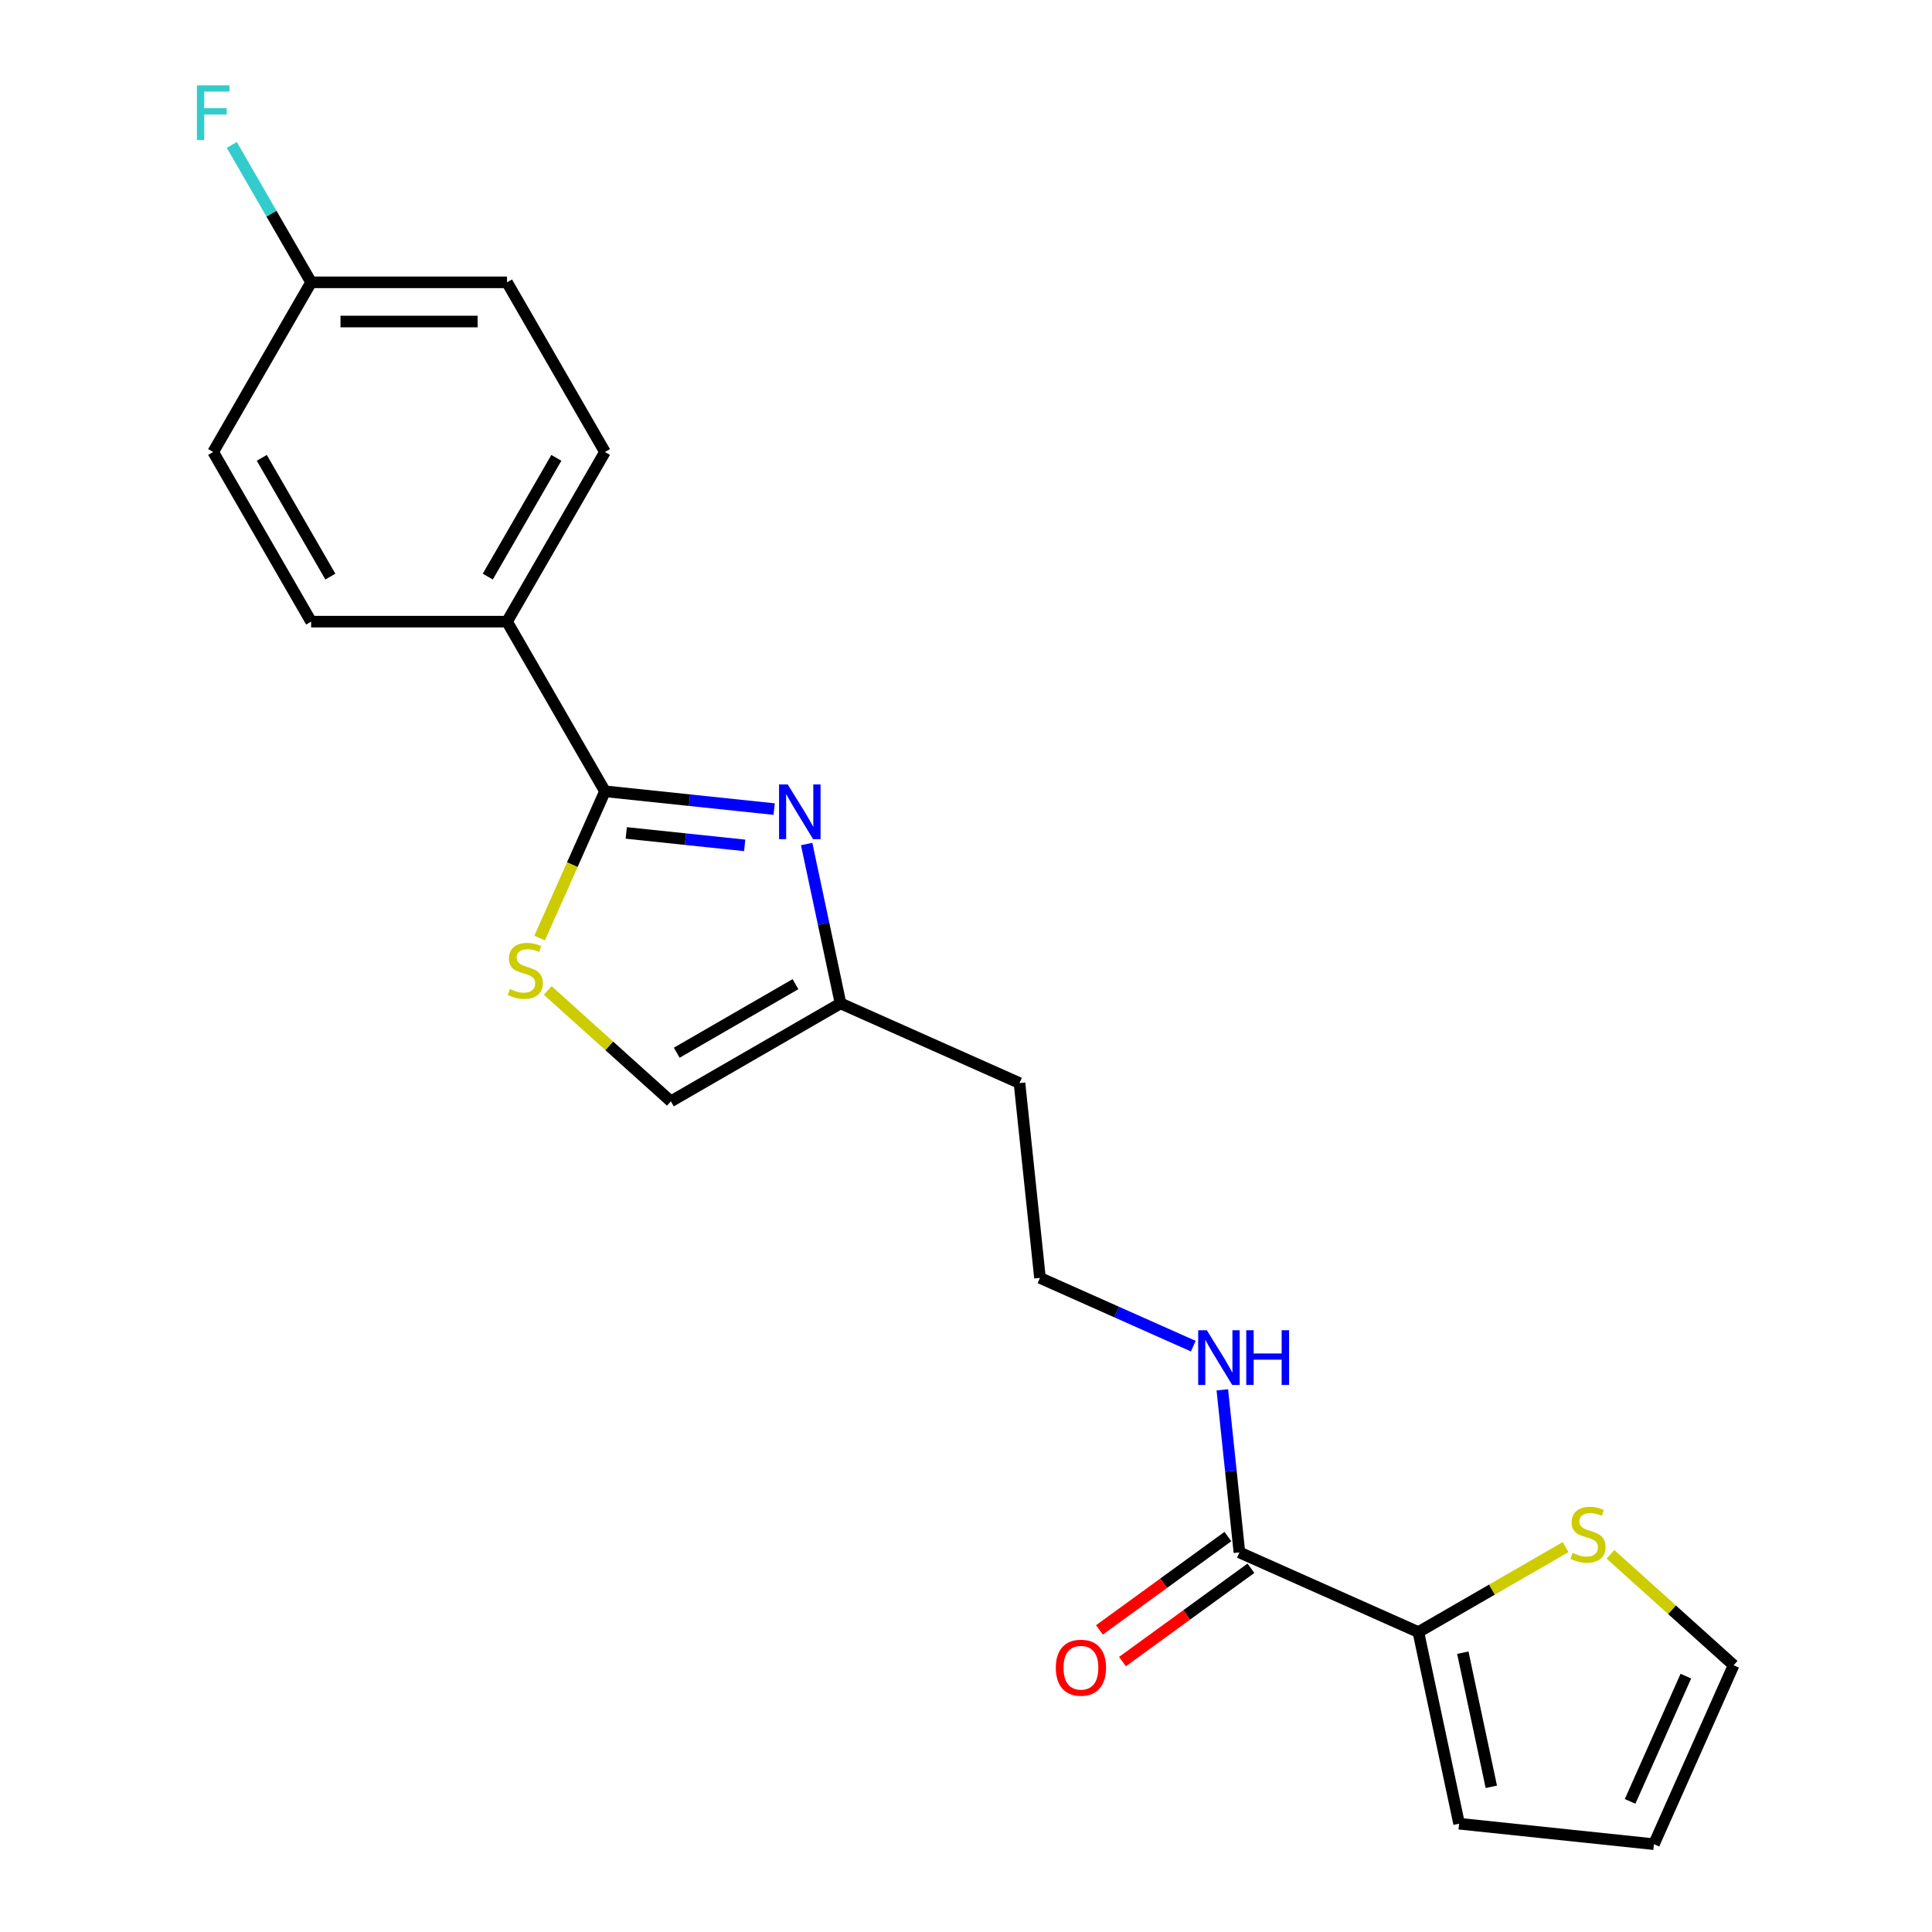 <?xml version='1.0' encoding='iso-8859-1'?>
<svg version='1.1' baseProfile='full'
              xmlns='http://www.w3.org/2000/svg'
                      xmlns:rdkit='http://www.rdkit.org/xml'
                      xmlns:xlink='http://www.w3.org/1999/xlink'
                  xml:space='preserve'
width='1000px' height='1000px' viewBox='0 0 1000 1000'>
<!-- END OF HEADER -->
<rect style='opacity:1.0;fill:#FFFFFF;stroke:none' width='1000' height='1000' x='0' y='0'> </rect>
<path class='bond-0' d='M 400.701,418.779 L 356.917,414.177' style='fill:none;fill-rule:evenodd;stroke:#0000FF;stroke-width:6px;stroke-linecap:butt;stroke-linejoin:miter;stroke-opacity:1' />
<path class='bond-0' d='M 356.917,414.177 L 313.134,409.575' style='fill:none;fill-rule:evenodd;stroke:#000000;stroke-width:6px;stroke-linecap:butt;stroke-linejoin:miter;stroke-opacity:1' />
<path class='bond-0' d='M 385.446,437.567 L 354.798,434.345' style='fill:none;fill-rule:evenodd;stroke:#0000FF;stroke-width:6px;stroke-linecap:butt;stroke-linejoin:miter;stroke-opacity:1' />
<path class='bond-0' d='M 354.798,434.345 L 324.149,431.124' style='fill:none;fill-rule:evenodd;stroke:#000000;stroke-width:6px;stroke-linecap:butt;stroke-linejoin:miter;stroke-opacity:1' />
<path class='bond-4' d='M 417.524,436.869 L 426.291,478.112' style='fill:none;fill-rule:evenodd;stroke:#0000FF;stroke-width:6px;stroke-linecap:butt;stroke-linejoin:miter;stroke-opacity:1' />
<path class='bond-4' d='M 426.291,478.112 L 435.057,519.356' style='fill:none;fill-rule:evenodd;stroke:#000000;stroke-width:6px;stroke-linecap:butt;stroke-linejoin:miter;stroke-opacity:1' />
<path class='bond-1' d='M 313.134,409.575 L 296.221,447.563' style='fill:none;fill-rule:evenodd;stroke:#000000;stroke-width:6px;stroke-linecap:butt;stroke-linejoin:miter;stroke-opacity:1' />
<path class='bond-1' d='M 296.221,447.563 L 279.307,485.551' style='fill:none;fill-rule:evenodd;stroke:#CCCC00;stroke-width:6px;stroke-linecap:butt;stroke-linejoin:miter;stroke-opacity:1' />
<path class='bond-7' d='M 313.134,409.575 L 262.435,321.763' style='fill:none;fill-rule:evenodd;stroke:#000000;stroke-width:6px;stroke-linecap:butt;stroke-linejoin:miter;stroke-opacity:1' />
<path class='bond-21' d='M 283.507,512.664 L 315.376,541.359' style='fill:none;fill-rule:evenodd;stroke:#CCCC00;stroke-width:6px;stroke-linecap:butt;stroke-linejoin:miter;stroke-opacity:1' />
<path class='bond-21' d='M 315.376,541.359 L 347.245,570.054' style='fill:none;fill-rule:evenodd;stroke:#000000;stroke-width:6px;stroke-linecap:butt;stroke-linejoin:miter;stroke-opacity:1' />
<path class='bond-2' d='M 734.148,844.765 L 641.517,803.523' style='fill:none;fill-rule:evenodd;stroke:#000000;stroke-width:6px;stroke-linecap:butt;stroke-linejoin:miter;stroke-opacity:1' />
<path class='bond-6' d='M 734.148,844.765 L 772.247,822.769' style='fill:none;fill-rule:evenodd;stroke:#000000;stroke-width:6px;stroke-linecap:butt;stroke-linejoin:miter;stroke-opacity:1' />
<path class='bond-6' d='M 772.247,822.769 L 810.346,800.772' style='fill:none;fill-rule:evenodd;stroke:#CCCC00;stroke-width:6px;stroke-linecap:butt;stroke-linejoin:miter;stroke-opacity:1' />
<path class='bond-8' d='M 734.148,844.765 L 755.23,943.947' style='fill:none;fill-rule:evenodd;stroke:#000000;stroke-width:6px;stroke-linecap:butt;stroke-linejoin:miter;stroke-opacity:1' />
<path class='bond-8' d='M 757.147,855.426 L 771.904,924.853' style='fill:none;fill-rule:evenodd;stroke:#000000;stroke-width:6px;stroke-linecap:butt;stroke-linejoin:miter;stroke-opacity:1' />
<path class='bond-3' d='M 641.517,803.523 L 637.095,761.45' style='fill:none;fill-rule:evenodd;stroke:#000000;stroke-width:6px;stroke-linecap:butt;stroke-linejoin:miter;stroke-opacity:1' />
<path class='bond-3' d='M 637.095,761.45 L 632.673,719.376' style='fill:none;fill-rule:evenodd;stroke:#0000FF;stroke-width:6px;stroke-linecap:butt;stroke-linejoin:miter;stroke-opacity:1' />
<path class='bond-10' d='M 635.557,795.32 L 602.309,819.476' style='fill:none;fill-rule:evenodd;stroke:#000000;stroke-width:6px;stroke-linecap:butt;stroke-linejoin:miter;stroke-opacity:1' />
<path class='bond-10' d='M 602.309,819.476 L 569.06,843.633' style='fill:none;fill-rule:evenodd;stroke:#FF0000;stroke-width:6px;stroke-linecap:butt;stroke-linejoin:miter;stroke-opacity:1' />
<path class='bond-10' d='M 647.477,811.726 L 614.229,835.883' style='fill:none;fill-rule:evenodd;stroke:#000000;stroke-width:6px;stroke-linecap:butt;stroke-linejoin:miter;stroke-opacity:1' />
<path class='bond-10' d='M 614.229,835.883 L 580.98,860.039' style='fill:none;fill-rule:evenodd;stroke:#FF0000;stroke-width:6px;stroke-linecap:butt;stroke-linejoin:miter;stroke-opacity:1' />
<path class='bond-5' d='M 435.057,519.356 L 347.245,570.054' style='fill:none;fill-rule:evenodd;stroke:#000000;stroke-width:6px;stroke-linecap:butt;stroke-linejoin:miter;stroke-opacity:1' />
<path class='bond-5' d='M 411.746,509.398 L 350.277,544.887' style='fill:none;fill-rule:evenodd;stroke:#000000;stroke-width:6px;stroke-linecap:butt;stroke-linejoin:miter;stroke-opacity:1' />
<path class='bond-15' d='M 435.057,519.356 L 527.688,560.598' style='fill:none;fill-rule:evenodd;stroke:#000000;stroke-width:6px;stroke-linecap:butt;stroke-linejoin:miter;stroke-opacity:1' />
<path class='bond-9' d='M 833.576,804.525 L 865.445,833.22' style='fill:none;fill-rule:evenodd;stroke:#CCCC00;stroke-width:6px;stroke-linecap:butt;stroke-linejoin:miter;stroke-opacity:1' />
<path class='bond-9' d='M 865.445,833.22 L 897.314,861.914' style='fill:none;fill-rule:evenodd;stroke:#000000;stroke-width:6px;stroke-linecap:butt;stroke-linejoin:miter;stroke-opacity:1' />
<path class='bond-13' d='M 262.435,321.763 L 313.134,233.95' style='fill:none;fill-rule:evenodd;stroke:#000000;stroke-width:6px;stroke-linecap:butt;stroke-linejoin:miter;stroke-opacity:1' />
<path class='bond-13' d='M 252.478,298.451 L 287.967,236.982' style='fill:none;fill-rule:evenodd;stroke:#000000;stroke-width:6px;stroke-linecap:butt;stroke-linejoin:miter;stroke-opacity:1' />
<path class='bond-14' d='M 262.435,321.763 L 161.038,321.763' style='fill:none;fill-rule:evenodd;stroke:#000000;stroke-width:6px;stroke-linecap:butt;stroke-linejoin:miter;stroke-opacity:1' />
<path class='bond-11' d='M 755.23,943.947 L 856.072,954.545' style='fill:none;fill-rule:evenodd;stroke:#000000;stroke-width:6px;stroke-linecap:butt;stroke-linejoin:miter;stroke-opacity:1' />
<path class='bond-23' d='M 897.314,861.914 L 856.072,954.545' style='fill:none;fill-rule:evenodd;stroke:#000000;stroke-width:6px;stroke-linecap:butt;stroke-linejoin:miter;stroke-opacity:1' />
<path class='bond-23' d='M 872.601,867.561 L 843.732,932.402' style='fill:none;fill-rule:evenodd;stroke:#000000;stroke-width:6px;stroke-linecap:butt;stroke-linejoin:miter;stroke-opacity:1' />
<path class='bond-12' d='M 617.643,696.771 L 577.965,679.105' style='fill:none;fill-rule:evenodd;stroke:#0000FF;stroke-width:6px;stroke-linecap:butt;stroke-linejoin:miter;stroke-opacity:1' />
<path class='bond-12' d='M 577.965,679.105 L 538.287,661.439' style='fill:none;fill-rule:evenodd;stroke:#000000;stroke-width:6px;stroke-linecap:butt;stroke-linejoin:miter;stroke-opacity:1' />
<path class='bond-19' d='M 313.134,233.95 L 262.435,146.137' style='fill:none;fill-rule:evenodd;stroke:#000000;stroke-width:6px;stroke-linecap:butt;stroke-linejoin:miter;stroke-opacity:1' />
<path class='bond-18' d='M 161.038,321.763 L 110.339,233.95' style='fill:none;fill-rule:evenodd;stroke:#000000;stroke-width:6px;stroke-linecap:butt;stroke-linejoin:miter;stroke-opacity:1' />
<path class='bond-18' d='M 170.996,298.451 L 135.507,236.982' style='fill:none;fill-rule:evenodd;stroke:#000000;stroke-width:6px;stroke-linecap:butt;stroke-linejoin:miter;stroke-opacity:1' />
<path class='bond-17' d='M 527.688,560.598 L 538.287,661.439' style='fill:none;fill-rule:evenodd;stroke:#000000;stroke-width:6px;stroke-linecap:butt;stroke-linejoin:miter;stroke-opacity:1' />
<path class='bond-16' d='M 161.038,146.137 L 110.339,233.95' style='fill:none;fill-rule:evenodd;stroke:#000000;stroke-width:6px;stroke-linecap:butt;stroke-linejoin:miter;stroke-opacity:1' />
<path class='bond-20' d='M 161.038,146.137 L 140.508,110.578' style='fill:none;fill-rule:evenodd;stroke:#000000;stroke-width:6px;stroke-linecap:butt;stroke-linejoin:miter;stroke-opacity:1' />
<path class='bond-20' d='M 140.508,110.578 L 119.978,75.02' style='fill:none;fill-rule:evenodd;stroke:#33CCCC;stroke-width:6px;stroke-linecap:butt;stroke-linejoin:miter;stroke-opacity:1' />
<path class='bond-22' d='M 161.038,146.137 L 262.435,146.137' style='fill:none;fill-rule:evenodd;stroke:#000000;stroke-width:6px;stroke-linecap:butt;stroke-linejoin:miter;stroke-opacity:1' />
<path class='bond-22' d='M 176.248,166.417 L 247.226,166.417' style='fill:none;fill-rule:evenodd;stroke:#000000;stroke-width:6px;stroke-linecap:butt;stroke-linejoin:miter;stroke-opacity:1' />
<path  class='atom-0' d='M 407.716 406.014
L 416.996 421.014
Q 417.916 422.494, 419.396 425.174
Q 420.876 427.854, 420.956 428.014
L 420.956 406.014
L 424.716 406.014
L 424.716 434.334
L 420.836 434.334
L 410.876 417.934
Q 409.716 416.014, 408.476 413.814
Q 407.276 411.614, 406.916 410.934
L 406.916 434.334
L 403.236 434.334
L 403.236 406.014
L 407.716 406.014
' fill='#0000FF'/>
<path  class='atom-2' d='M 263.892 511.926
Q 264.212 512.046, 265.532 512.606
Q 266.852 513.166, 268.292 513.526
Q 269.772 513.846, 271.212 513.846
Q 273.892 513.846, 275.452 512.566
Q 277.012 511.246, 277.012 508.966
Q 277.012 507.406, 276.212 506.446
Q 275.452 505.486, 274.252 504.966
Q 273.052 504.446, 271.052 503.846
Q 268.532 503.086, 267.012 502.366
Q 265.532 501.646, 264.452 500.126
Q 263.412 498.606, 263.412 496.046
Q 263.412 492.486, 265.812 490.286
Q 268.252 488.086, 273.052 488.086
Q 276.332 488.086, 280.052 489.646
L 279.132 492.726
Q 275.732 491.326, 273.172 491.326
Q 270.412 491.326, 268.892 492.486
Q 267.372 493.606, 267.412 495.566
Q 267.412 497.086, 268.172 498.006
Q 268.972 498.926, 270.092 499.446
Q 271.252 499.966, 273.172 500.566
Q 275.732 501.366, 277.252 502.166
Q 278.772 502.966, 279.852 504.606
Q 280.972 506.206, 280.972 508.966
Q 280.972 512.886, 278.332 515.006
Q 275.732 517.086, 271.372 517.086
Q 268.852 517.086, 266.932 516.526
Q 265.052 516.006, 262.812 515.086
L 263.892 511.926
' fill='#CCCC00'/>
<path  class='atom-7' d='M 813.961 803.786
Q 814.281 803.906, 815.601 804.466
Q 816.921 805.026, 818.361 805.386
Q 819.841 805.706, 821.281 805.706
Q 823.961 805.706, 825.521 804.426
Q 827.081 803.106, 827.081 800.826
Q 827.081 799.266, 826.281 798.306
Q 825.521 797.346, 824.321 796.826
Q 823.121 796.306, 821.121 795.706
Q 818.601 794.946, 817.081 794.226
Q 815.601 793.506, 814.521 791.986
Q 813.481 790.466, 813.481 787.906
Q 813.481 784.346, 815.881 782.146
Q 818.321 779.946, 823.121 779.946
Q 826.401 779.946, 830.121 781.506
L 829.201 784.586
Q 825.801 783.186, 823.241 783.186
Q 820.481 783.186, 818.961 784.346
Q 817.441 785.466, 817.481 787.426
Q 817.481 788.946, 818.241 789.866
Q 819.041 790.786, 820.161 791.306
Q 821.321 791.826, 823.241 792.426
Q 825.801 793.226, 827.321 794.026
Q 828.841 794.826, 829.921 796.466
Q 831.041 798.066, 831.041 800.826
Q 831.041 804.746, 828.401 806.866
Q 825.801 808.946, 821.441 808.946
Q 818.921 808.946, 817.001 808.386
Q 815.121 807.866, 812.881 806.946
L 813.961 803.786
' fill='#CCCC00'/>
<path  class='atom-11' d='M 546.485 863.203
Q 546.485 856.403, 549.845 852.603
Q 553.205 848.803, 559.485 848.803
Q 565.765 848.803, 569.125 852.603
Q 572.485 856.403, 572.485 863.203
Q 572.485 870.083, 569.085 874.003
Q 565.685 877.883, 559.485 877.883
Q 553.245 877.883, 549.845 874.003
Q 546.485 870.123, 546.485 863.203
M 559.485 874.683
Q 563.805 874.683, 566.125 871.803
Q 568.485 868.883, 568.485 863.203
Q 568.485 857.643, 566.125 854.843
Q 563.805 852.003, 559.485 852.003
Q 555.165 852.003, 552.805 854.803
Q 550.485 857.603, 550.485 863.203
Q 550.485 868.923, 552.805 871.803
Q 555.165 874.683, 559.485 874.683
' fill='#FF0000'/>
<path  class='atom-13' d='M 624.658 688.521
L 633.938 703.521
Q 634.858 705.001, 636.338 707.681
Q 637.818 710.361, 637.898 710.521
L 637.898 688.521
L 641.658 688.521
L 641.658 716.841
L 637.778 716.841
L 627.818 700.441
Q 626.658 698.521, 625.418 696.321
Q 624.218 694.121, 623.858 693.441
L 623.858 716.841
L 620.178 716.841
L 620.178 688.521
L 624.658 688.521
' fill='#0000FF'/>
<path  class='atom-13' d='M 645.058 688.521
L 648.898 688.521
L 648.898 700.561
L 663.378 700.561
L 663.378 688.521
L 667.218 688.521
L 667.218 716.841
L 663.378 716.841
L 663.378 703.761
L 648.898 703.761
L 648.898 716.841
L 645.058 716.841
L 645.058 688.521
' fill='#0000FF'/>
<path  class='atom-21' d='M 101.919 44.165
L 118.759 44.165
L 118.759 47.405
L 105.719 47.405
L 105.719 56.005
L 117.319 56.005
L 117.319 59.285
L 105.719 59.285
L 105.719 72.485
L 101.919 72.485
L 101.919 44.165
' fill='#33CCCC'/>
</svg>

